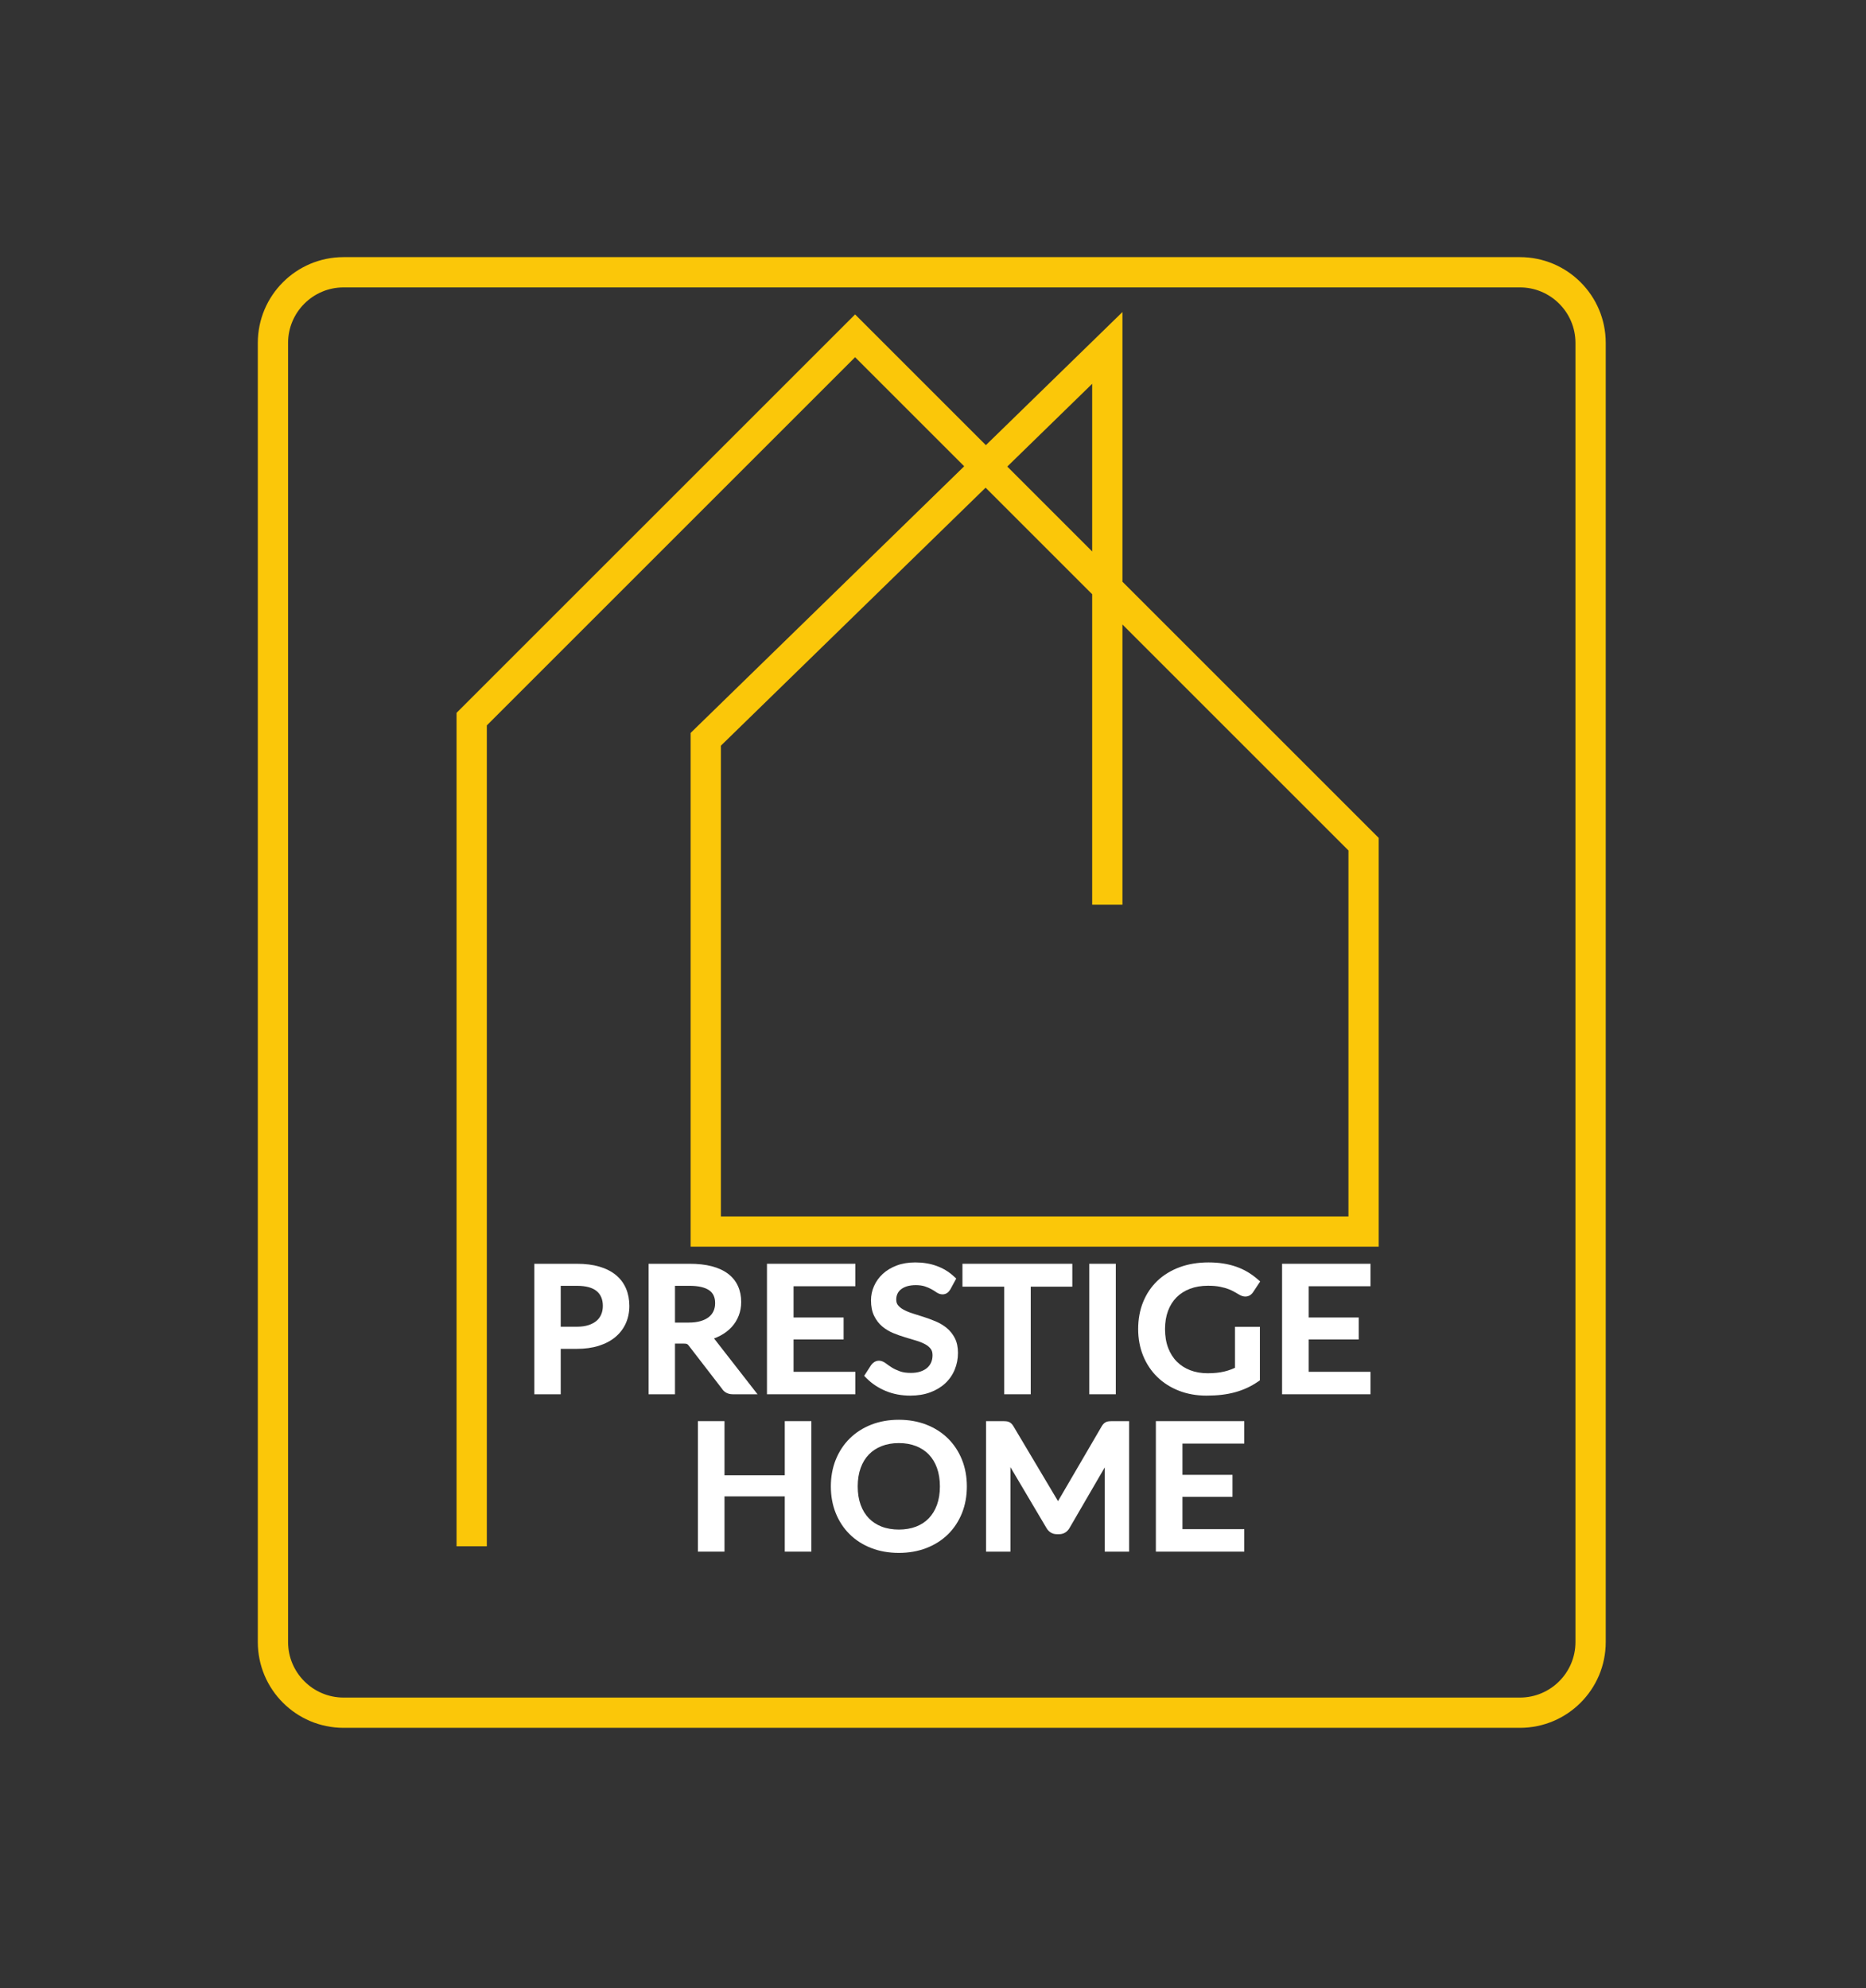 <?xml version="1.0" encoding="UTF-8"?>
<svg xmlns="http://www.w3.org/2000/svg" width="411" height="438" viewBox="0 0 411 438" fill="none">
  <rect x="0" y="0" width="411" height="438" fill="#333333" stroke="none"/>
  <mask id="mask0_133_3" style="mask-type:luminance" maskUnits="userSpaceOnUse" x="0" y="0" width="411" height="438">
    <path d="M0 0H410.457V437.292H0V0Z" fill="white"></path>
  </mask>
  <g mask="url(#mask0_133_3)">
    <path d="M334.776 56.646H75.681C65.245 56.646 56.784 65.107 56.784 75.543V361.749C56.784 372.185 65.245 380.646 75.681 380.646H334.776C345.212 380.646 353.673 372.185 353.673 361.749V75.543C353.673 65.107 345.212 56.646 334.776 56.646ZM334.776 63.313C341.52 63.313 347.007 68.799 347.007 75.543V361.749C347.007 368.493 341.52 373.979 334.776 373.979H75.681C68.937 373.979 63.451 368.493 63.451 361.749V75.543C63.451 68.799 68.937 63.313 75.681 63.313H334.776Z" fill="#FBC709"></path>
    <path d="M221.858 102.784L240.561 121.487V84.551L221.858 102.784ZM158.783 267.979H297.006V187.36L247.227 137.581V199.312H240.561V130.915L217.085 107.438L158.783 164.275V267.979ZM107.227 340.646H100.561V157.043L188.339 69.266L217.145 98.07L247.227 68.742V128.154L303.673 184.599V274.646H152.117V161.463L212.37 102.724L188.339 78.694L107.227 159.805V340.646Z" fill="#FBC709"></path>
    <path d="M127.053 292.282H123.503V283.268H127.053C129.052 283.268 130.533 283.671 131.457 284.464C132.348 285.231 132.781 286.29 132.781 287.7C132.781 288.383 132.661 289.011 132.424 289.568C132.192 290.116 131.859 290.575 131.405 290.968C130.941 291.368 130.348 291.691 129.641 291.92C128.909 292.16 128.037 292.282 127.053 292.282ZM135.665 280.9C134.692 280.095 133.465 279.47 132.017 279.042C130.607 278.624 128.936 278.414 127.053 278.414H117.684V307.162H123.503V297.156H127.053C128.849 297.156 130.475 296.93 131.885 296.484C133.324 296.031 134.553 295.38 135.54 294.552C136.544 293.711 137.317 292.694 137.84 291.524C138.359 290.366 138.62 289.079 138.62 287.7C138.62 286.316 138.377 285.038 137.899 283.898C137.409 282.732 136.657 281.724 135.665 280.9Z" fill="white"></path>
    <path d="M148.67 283.268H151.865C153.841 283.268 155.317 283.612 156.253 284.292C157.101 284.907 157.513 285.819 157.513 287.084C157.513 287.732 157.4 288.3 157.165 288.822C156.937 289.328 156.606 289.755 156.15 290.126C155.682 290.507 155.08 290.81 154.36 291.026C153.604 291.252 152.705 291.367 151.688 291.367H148.67V283.268ZM161.402 307.162H166.852L157.337 294.944C157.317 294.916 157.297 294.89 157.276 294.862C157.769 294.682 158.238 294.472 158.678 294.239C159.64 293.727 160.468 293.094 161.14 292.362C161.821 291.622 162.35 290.771 162.712 289.834C163.07 288.902 163.253 287.89 163.253 286.823C163.253 285.554 163.017 284.383 162.552 283.346C162.077 282.28 161.337 281.36 160.356 280.612C159.402 279.89 158.197 279.332 156.769 278.959C155.388 278.596 153.738 278.412 151.865 278.412H142.852V307.162H148.67V295.999H150.58C151.121 295.999 151.302 296.08 151.322 296.091C151.441 296.15 151.572 296.271 151.706 296.45L159.02 305.938C159.378 306.496 160.085 307.162 161.402 307.162Z" fill="white"></path>
    <path d="M188.402 302.212H174.789V295.084H185.812V290.247H174.789V283.362H188.402V278.412H168.93V307.162H188.402V302.212Z" fill="white"></path>
    <path d="M204.207 301.347C203.816 301.687 203.322 301.957 202.738 302.152C202.132 302.353 201.42 302.455 200.62 302.455C199.647 302.455 198.828 302.335 198.186 302.096C197.499 301.844 196.908 301.564 196.432 301.264C195.934 300.951 195.515 300.663 195.182 300.4C194.247 299.667 193.335 299.597 192.586 300.055C192.332 300.211 192.112 300.409 191.884 300.711L190.339 303.105L190.908 303.677C192.067 304.836 193.476 305.765 195.1 306.44C196.726 307.117 198.542 307.46 200.5 307.46C202.115 307.46 203.586 307.22 204.874 306.745C206.175 306.264 207.292 305.592 208.196 304.747C209.11 303.895 209.814 302.875 210.29 301.716C210.76 300.572 210.999 299.336 210.999 298.041C210.999 296.781 210.766 295.685 210.303 294.784C209.851 293.905 209.246 293.152 208.506 292.545C207.795 291.965 206.982 291.48 206.082 291.099C205.239 290.745 204.374 290.425 203.508 290.147C202.654 289.872 201.822 289.607 201.008 289.351C200.264 289.116 199.591 288.837 199.01 288.52C198.492 288.24 198.076 287.903 197.772 287.52C197.524 287.207 197.404 286.801 197.404 286.281C197.404 285.833 197.487 285.432 197.655 285.055C197.818 284.688 198.058 284.375 198.387 284.096C198.728 283.808 199.172 283.572 199.704 283.395C200.858 283.015 202.64 283.043 203.679 283.385C204.255 283.577 204.75 283.787 205.146 284.009C205.564 284.244 205.91 284.457 206.18 284.651C207.111 285.312 208.024 285.264 208.63 284.833C208.872 284.664 209.084 284.435 209.314 284.071L210.616 281.667L210.04 281.14C208.97 280.157 207.704 279.397 206.282 278.883C204.871 278.373 203.298 278.113 201.608 278.113C200.084 278.113 198.704 278.343 197.506 278.795C196.298 279.251 195.267 279.872 194.439 280.64C193.603 281.415 192.955 282.317 192.512 283.32C192.068 284.328 191.844 285.387 191.844 286.469C191.844 287.8 192.074 288.948 192.527 289.881C192.976 290.808 193.578 291.595 194.315 292.215C195.026 292.817 195.844 293.311 196.744 293.684C197.583 294.031 198.455 294.34 199.334 294.604L201.826 295.351C202.567 295.572 203.231 295.844 203.796 296.155C204.303 296.433 204.714 296.779 205.014 297.176C205.272 297.52 205.398 297.973 205.398 298.564C205.398 299.155 205.292 299.692 205.087 300.156C204.88 300.623 204.594 301.012 204.207 301.347Z" fill="white"></path>
    <path d="M221.187 307.162H227.026V283.455H236.187V278.412H211.986V283.455H221.187V307.162Z" fill="white"></path>
    <path d="M245.763 278.413H239.924V307.163H245.763V278.413Z" fill="white"></path>
    <path d="M272.018 297.063V299.201V301.329C271.73 301.46 271.442 301.58 271.154 301.692C270.701 301.867 270.205 302.02 269.674 302.147C269.164 302.271 268.598 302.368 267.996 302.432C267.385 302.497 266.712 302.531 265.993 302.531C264.596 302.531 263.305 302.308 262.157 301.868C261.028 301.435 260.04 300.803 259.221 299.985C258.401 299.165 257.756 298.149 257.302 296.965C256.84 295.76 256.605 294.359 256.605 292.796C256.605 291.308 256.83 289.953 257.274 288.769C257.71 287.611 258.338 286.612 259.146 285.803C259.949 284.993 260.941 284.361 262.096 283.923C263.266 283.477 264.604 283.251 266.073 283.251C267.097 283.251 267.986 283.324 268.714 283.473C269.449 283.621 270.093 283.803 270.626 284.012C271.157 284.219 271.606 284.435 271.962 284.651C272.392 284.915 272.778 285.136 273.113 285.312C274.232 285.924 275.354 285.643 275.989 284.688L277.564 282.311L276.896 281.735C276.246 281.175 275.54 280.667 274.798 280.225C274.049 279.777 273.22 279.391 272.333 279.076C271.454 278.764 270.493 278.524 269.477 278.36C268.464 278.197 267.358 278.113 266.192 278.113C263.866 278.113 261.729 278.468 259.84 279.165C257.93 279.871 256.277 280.881 254.926 282.169C253.568 283.467 252.509 285.036 251.78 286.84C251.056 288.629 250.689 290.633 250.689 292.796C250.689 294.932 251.064 296.925 251.802 298.721C252.546 300.524 253.598 302.091 254.932 303.38C256.262 304.668 257.865 305.683 259.697 306.393C261.516 307.1 263.542 307.46 265.717 307.46C266.929 307.46 268.066 307.397 269.1 307.276C270.154 307.151 271.153 306.959 272.069 306.704C272.992 306.449 273.877 306.125 274.698 305.743C275.516 305.361 276.312 304.907 277.065 304.393L277.501 304.095V292.3H272.018V297.063Z" fill="white"></path>
    <path d="M301.858 283.362V278.413H282.386V307.162H301.858V302.213H288.245V295.085H299.267V290.247H288.245V283.362H301.858Z" fill="white"></path>
    <path d="M172.85 325.007H159.574V313.08H153.716V341.828H159.574V329.657H172.85V341.828H178.709V313.08H172.85V325.007Z" fill="white"></path>
    <path d="M194.195 336.322C193.097 335.898 192.149 335.279 191.375 334.483C190.602 333.688 189.995 332.696 189.569 331.534C189.137 330.351 188.918 328.98 188.918 327.462C188.918 325.943 189.137 324.571 189.57 323.38C189.995 322.214 190.602 321.218 191.377 320.422C192.149 319.627 193.098 319.006 194.199 318.575C195.315 318.138 196.585 317.916 197.97 317.916C199.369 317.916 200.643 318.138 201.761 318.575C202.858 319.006 203.803 319.626 204.57 320.419C205.338 321.215 205.945 322.211 206.369 323.382C206.802 324.571 207.021 325.943 207.021 327.462C207.021 328.982 206.802 330.351 206.37 331.534C205.945 332.699 205.338 333.691 204.57 334.487C203.805 335.28 202.861 335.898 201.765 336.322C199.535 337.183 196.442 337.19 194.195 336.322ZM208.803 316.904C207.486 315.6 205.883 314.574 204.042 313.856C202.213 313.142 200.169 312.78 197.97 312.78C195.77 312.78 193.729 313.142 191.906 313.856C190.071 314.575 188.473 315.602 187.155 316.904C185.837 318.208 184.803 319.779 184.081 321.574C183.363 323.358 183.001 325.34 183.001 327.462C183.001 329.586 183.363 331.568 184.081 333.352C184.805 335.148 185.838 336.718 187.157 338.012C188.474 339.31 190.073 340.33 191.909 341.042C193.733 341.748 195.773 342.108 197.97 342.108C200.167 342.108 202.21 341.75 204.039 341.042C205.882 340.33 207.485 339.31 208.801 338.014C210.121 336.715 211.157 335.147 211.878 333.351C212.595 331.568 212.958 329.586 212.958 327.462C212.958 325.34 212.595 323.358 211.878 321.574C211.158 319.782 210.123 318.211 208.803 316.904Z" fill="white"></path>
    <path d="M243.751 313.224C243.331 313.367 242.979 313.68 242.673 314.192L233.073 330.643C233.059 330.665 233.049 330.687 233.035 330.708C233.023 330.688 233.011 330.668 232.999 330.647L223.205 314.184C222.909 313.688 222.549 313.365 222.131 313.224C221.838 313.125 221.486 313.08 221.019 313.08H217.19V341.828H222.554V323.215L230.506 336.649C231.011 337.509 231.81 337.983 232.754 337.983H233.307C234.249 337.983 235.047 337.511 235.557 336.645L243.329 323.267V341.828H248.693V313.08H244.863C244.395 313.08 244.042 313.127 243.751 313.224Z" fill="white"></path>
    <path d="M254.587 341.828H274.059V336.879H260.446V329.751H271.467V324.913H260.446V318.028H274.059V313.079H254.587V341.828Z" fill="white"></path>
  </g>
</svg>
